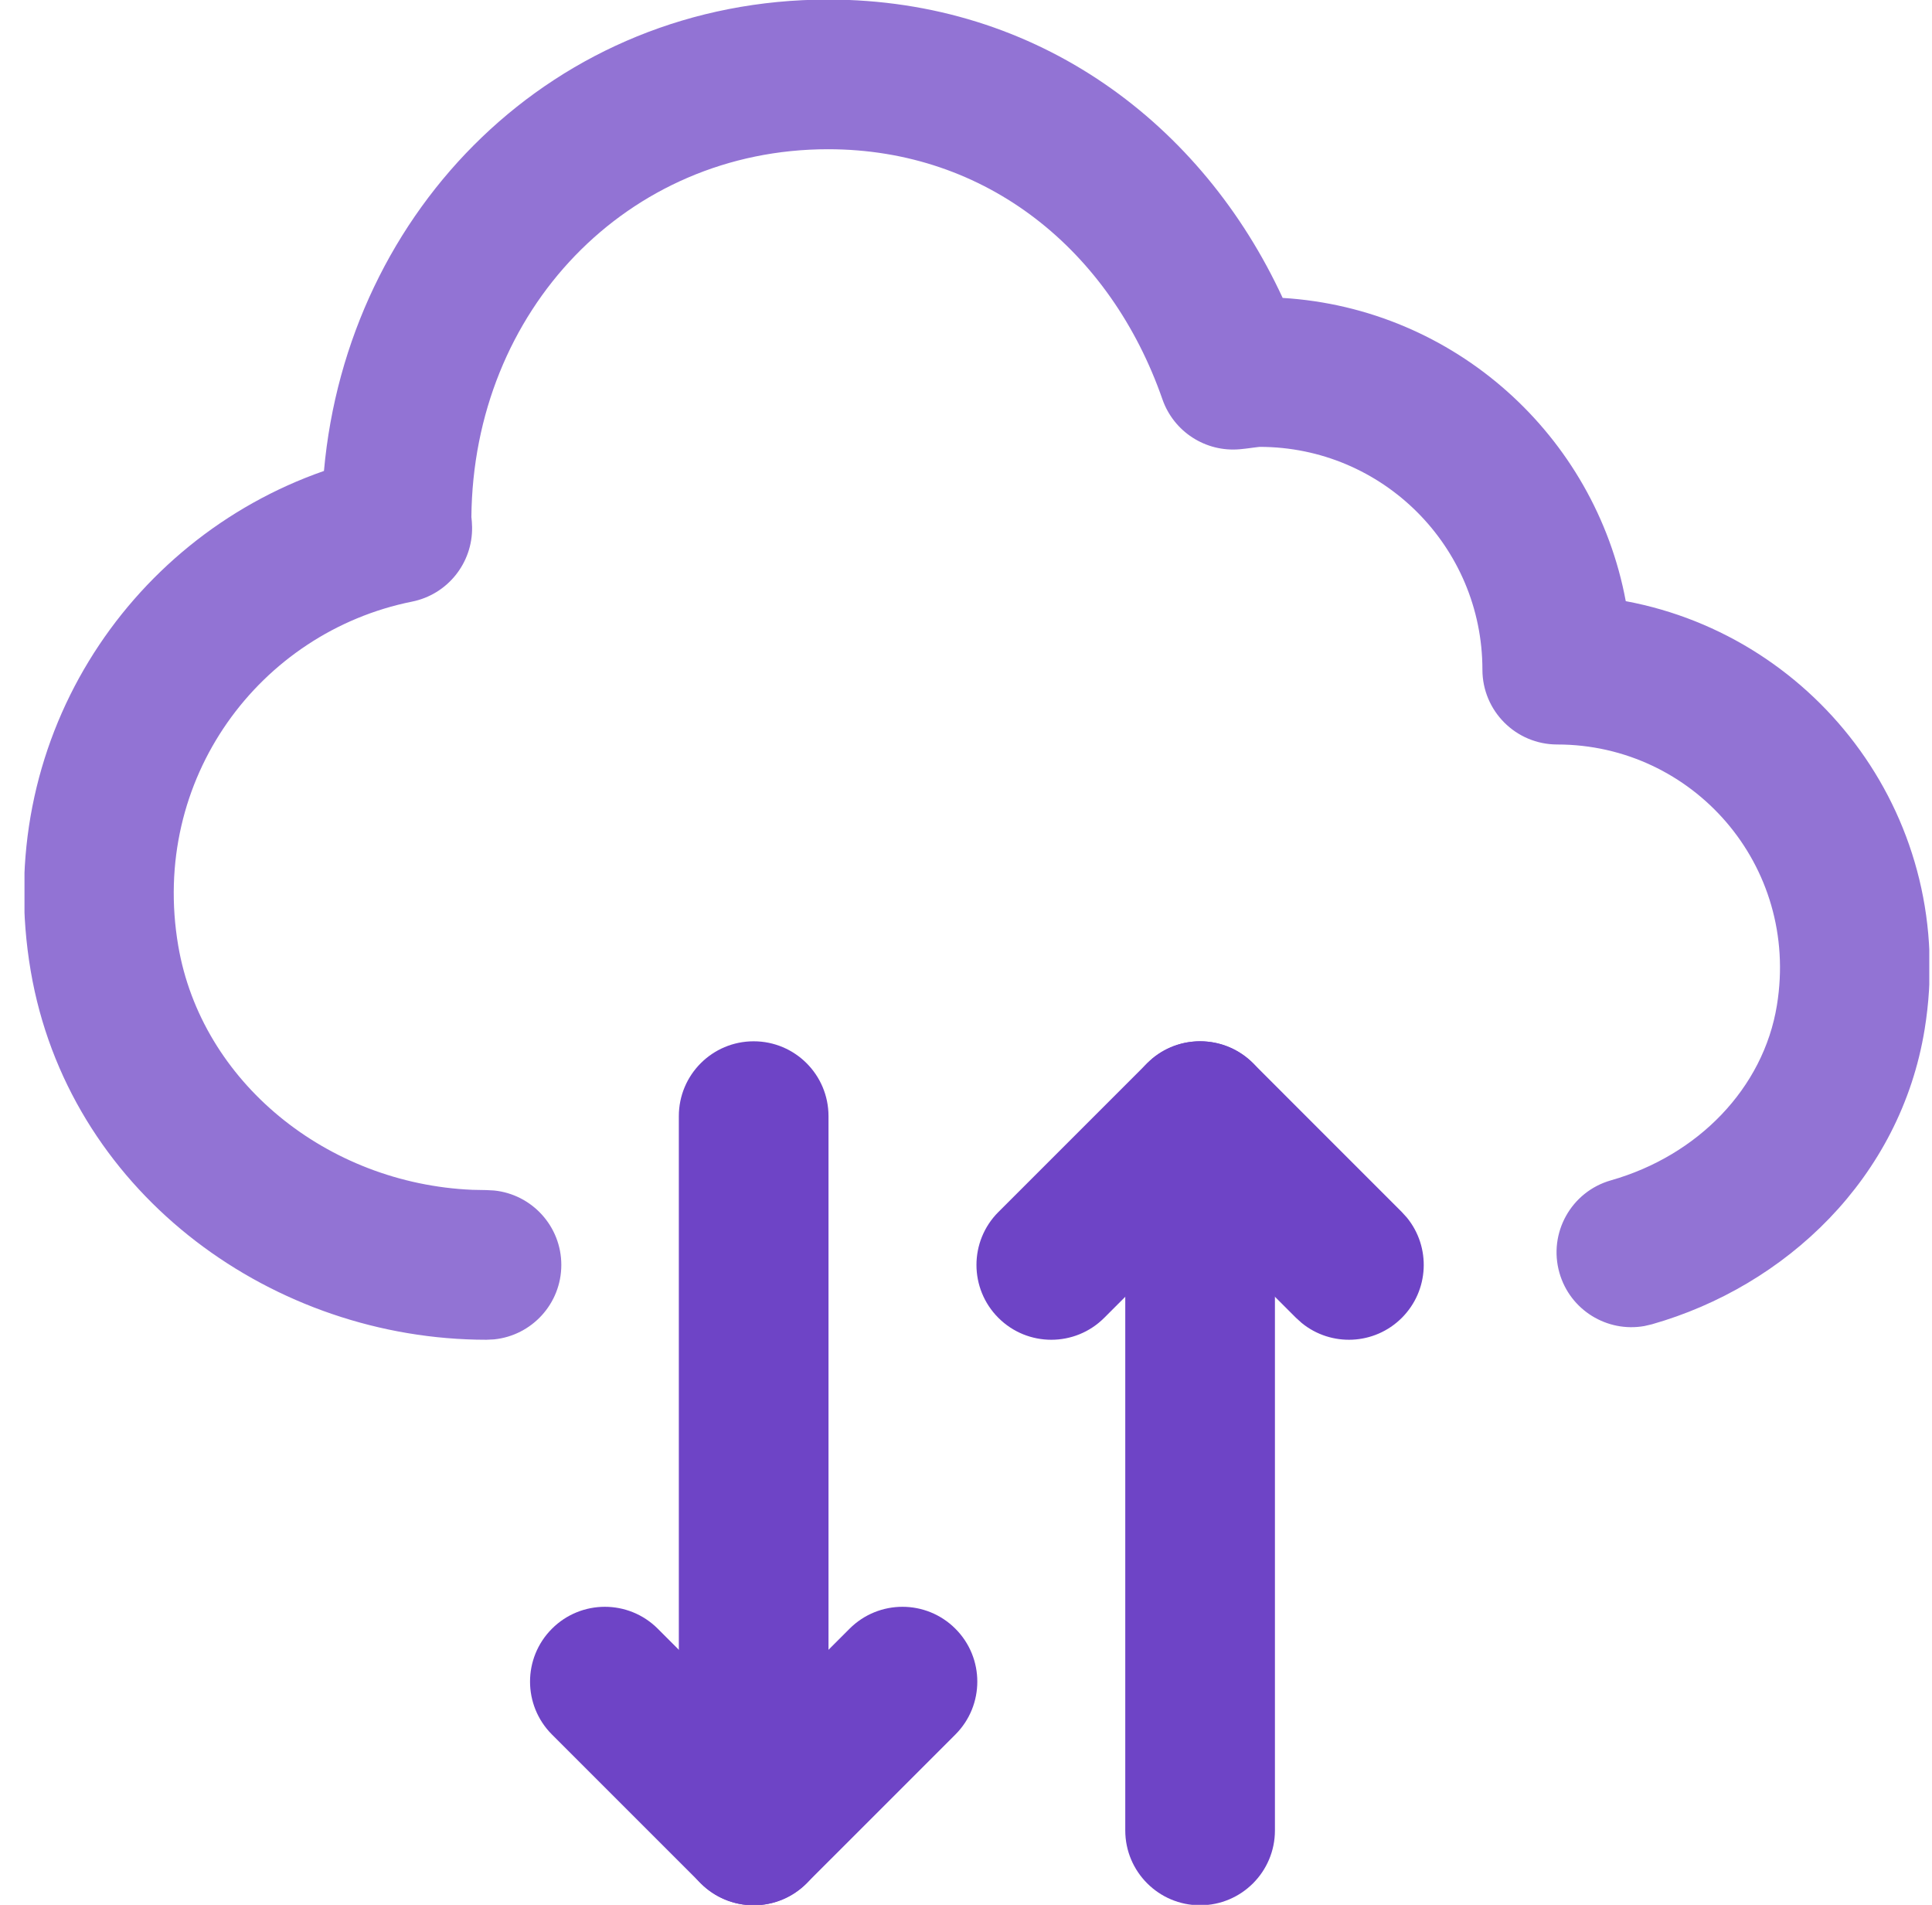 <svg width="71" height="70" viewBox="0 0 71 70" fill="none" xmlns="http://www.w3.org/2000/svg">
<g clip-path="url(#clip0_11062_10266)">
<path d="M30.431 -0.016C38.178 -0.016 44.192 4.576 47.137 10.948C53.455 11.334 58.614 16.005 59.746 22.092C66.816 23.407 71.976 30.158 70.73 37.824C69.841 43.293 65.628 47.265 60.706 48.666L60.431 48.73C59.059 48.974 57.698 48.144 57.308 46.774C56.892 45.314 57.739 43.792 59.2 43.376C62.391 42.468 64.805 39.995 65.301 36.941C66.139 31.787 62.201 27.359 57.228 27.359C55.709 27.359 54.478 26.128 54.478 24.609C54.478 20.087 50.812 16.422 46.291 16.422C46.304 16.422 46.283 16.421 46.154 16.438C46.123 16.442 46.091 16.446 46.05 16.451C46.012 16.456 45.965 16.462 45.917 16.469C45.822 16.481 45.698 16.497 45.563 16.509C44.307 16.622 43.134 15.866 42.719 14.675C40.814 9.207 36.265 5.484 30.431 5.484C23.053 5.484 17.389 11.405 17.323 19.007C17.324 19.013 17.325 19.02 17.326 19.026C17.335 19.107 17.347 19.225 17.349 19.365C17.372 20.693 16.443 21.848 15.141 22.109C9.55 23.233 5.502 28.62 6.551 34.761C7.405 39.758 12.011 43.495 17.358 43.724L17.878 43.734L18.159 43.749C19.545 43.89 20.628 45.061 20.628 46.484C20.628 47.908 19.545 49.079 18.159 49.22L17.878 49.234L17.507 49.23C9.74 49.064 2.496 43.681 1.13 35.687C-0.299 27.316 4.643 19.836 11.905 17.307C12.768 7.687 20.363 -0.016 30.431 -0.016Z" fill="#9273D4"/>
<path d="M41.353 67.266V41.016C41.353 39.497 42.585 38.266 44.103 38.266C45.622 38.266 46.853 39.497 46.853 41.016V67.266C46.853 68.784 45.622 70.016 44.103 70.016C42.585 70.016 41.353 68.784 41.353 67.266Z" fill="#6E44C6"/>
<path d="M42.368 38.882C43.448 38.001 45.041 38.065 46.048 39.071L51.516 44.54L51.706 44.749C52.586 45.829 52.523 47.422 51.516 48.429C50.51 49.435 48.917 49.499 47.837 48.618L47.628 48.429L44.103 44.904L40.579 48.429C39.505 49.503 37.764 49.503 36.69 48.429C35.616 47.355 35.616 45.614 36.69 44.54L42.159 39.071L42.368 38.882Z" fill="#6E44C6"/>
<path d="M24.947 67.266V41.016C24.947 39.497 26.178 38.266 27.697 38.266C29.216 38.266 30.447 39.497 30.447 41.016V67.266C30.447 68.784 29.216 70.016 27.697 70.016C26.178 70.016 24.947 68.784 24.947 67.266Z" fill="#6E44C6"/>
<path d="M31.221 59.853C32.295 58.779 34.036 58.779 35.11 59.853C36.184 60.926 36.184 62.667 35.11 63.741L29.641 69.21C28.567 70.284 26.827 70.284 25.753 69.21L20.284 63.741C19.21 62.667 19.21 60.926 20.284 59.853C21.358 58.779 23.099 58.779 24.173 59.853L27.697 63.377L31.221 59.853Z" fill="#6E44C6"/>
</g>
<defs>
<clipPath id="clip0_11062_10266">
<rect width="70" height="70" fill="white" transform="translate(0.9)"/>
</clipPath>
</defs>
</svg>
